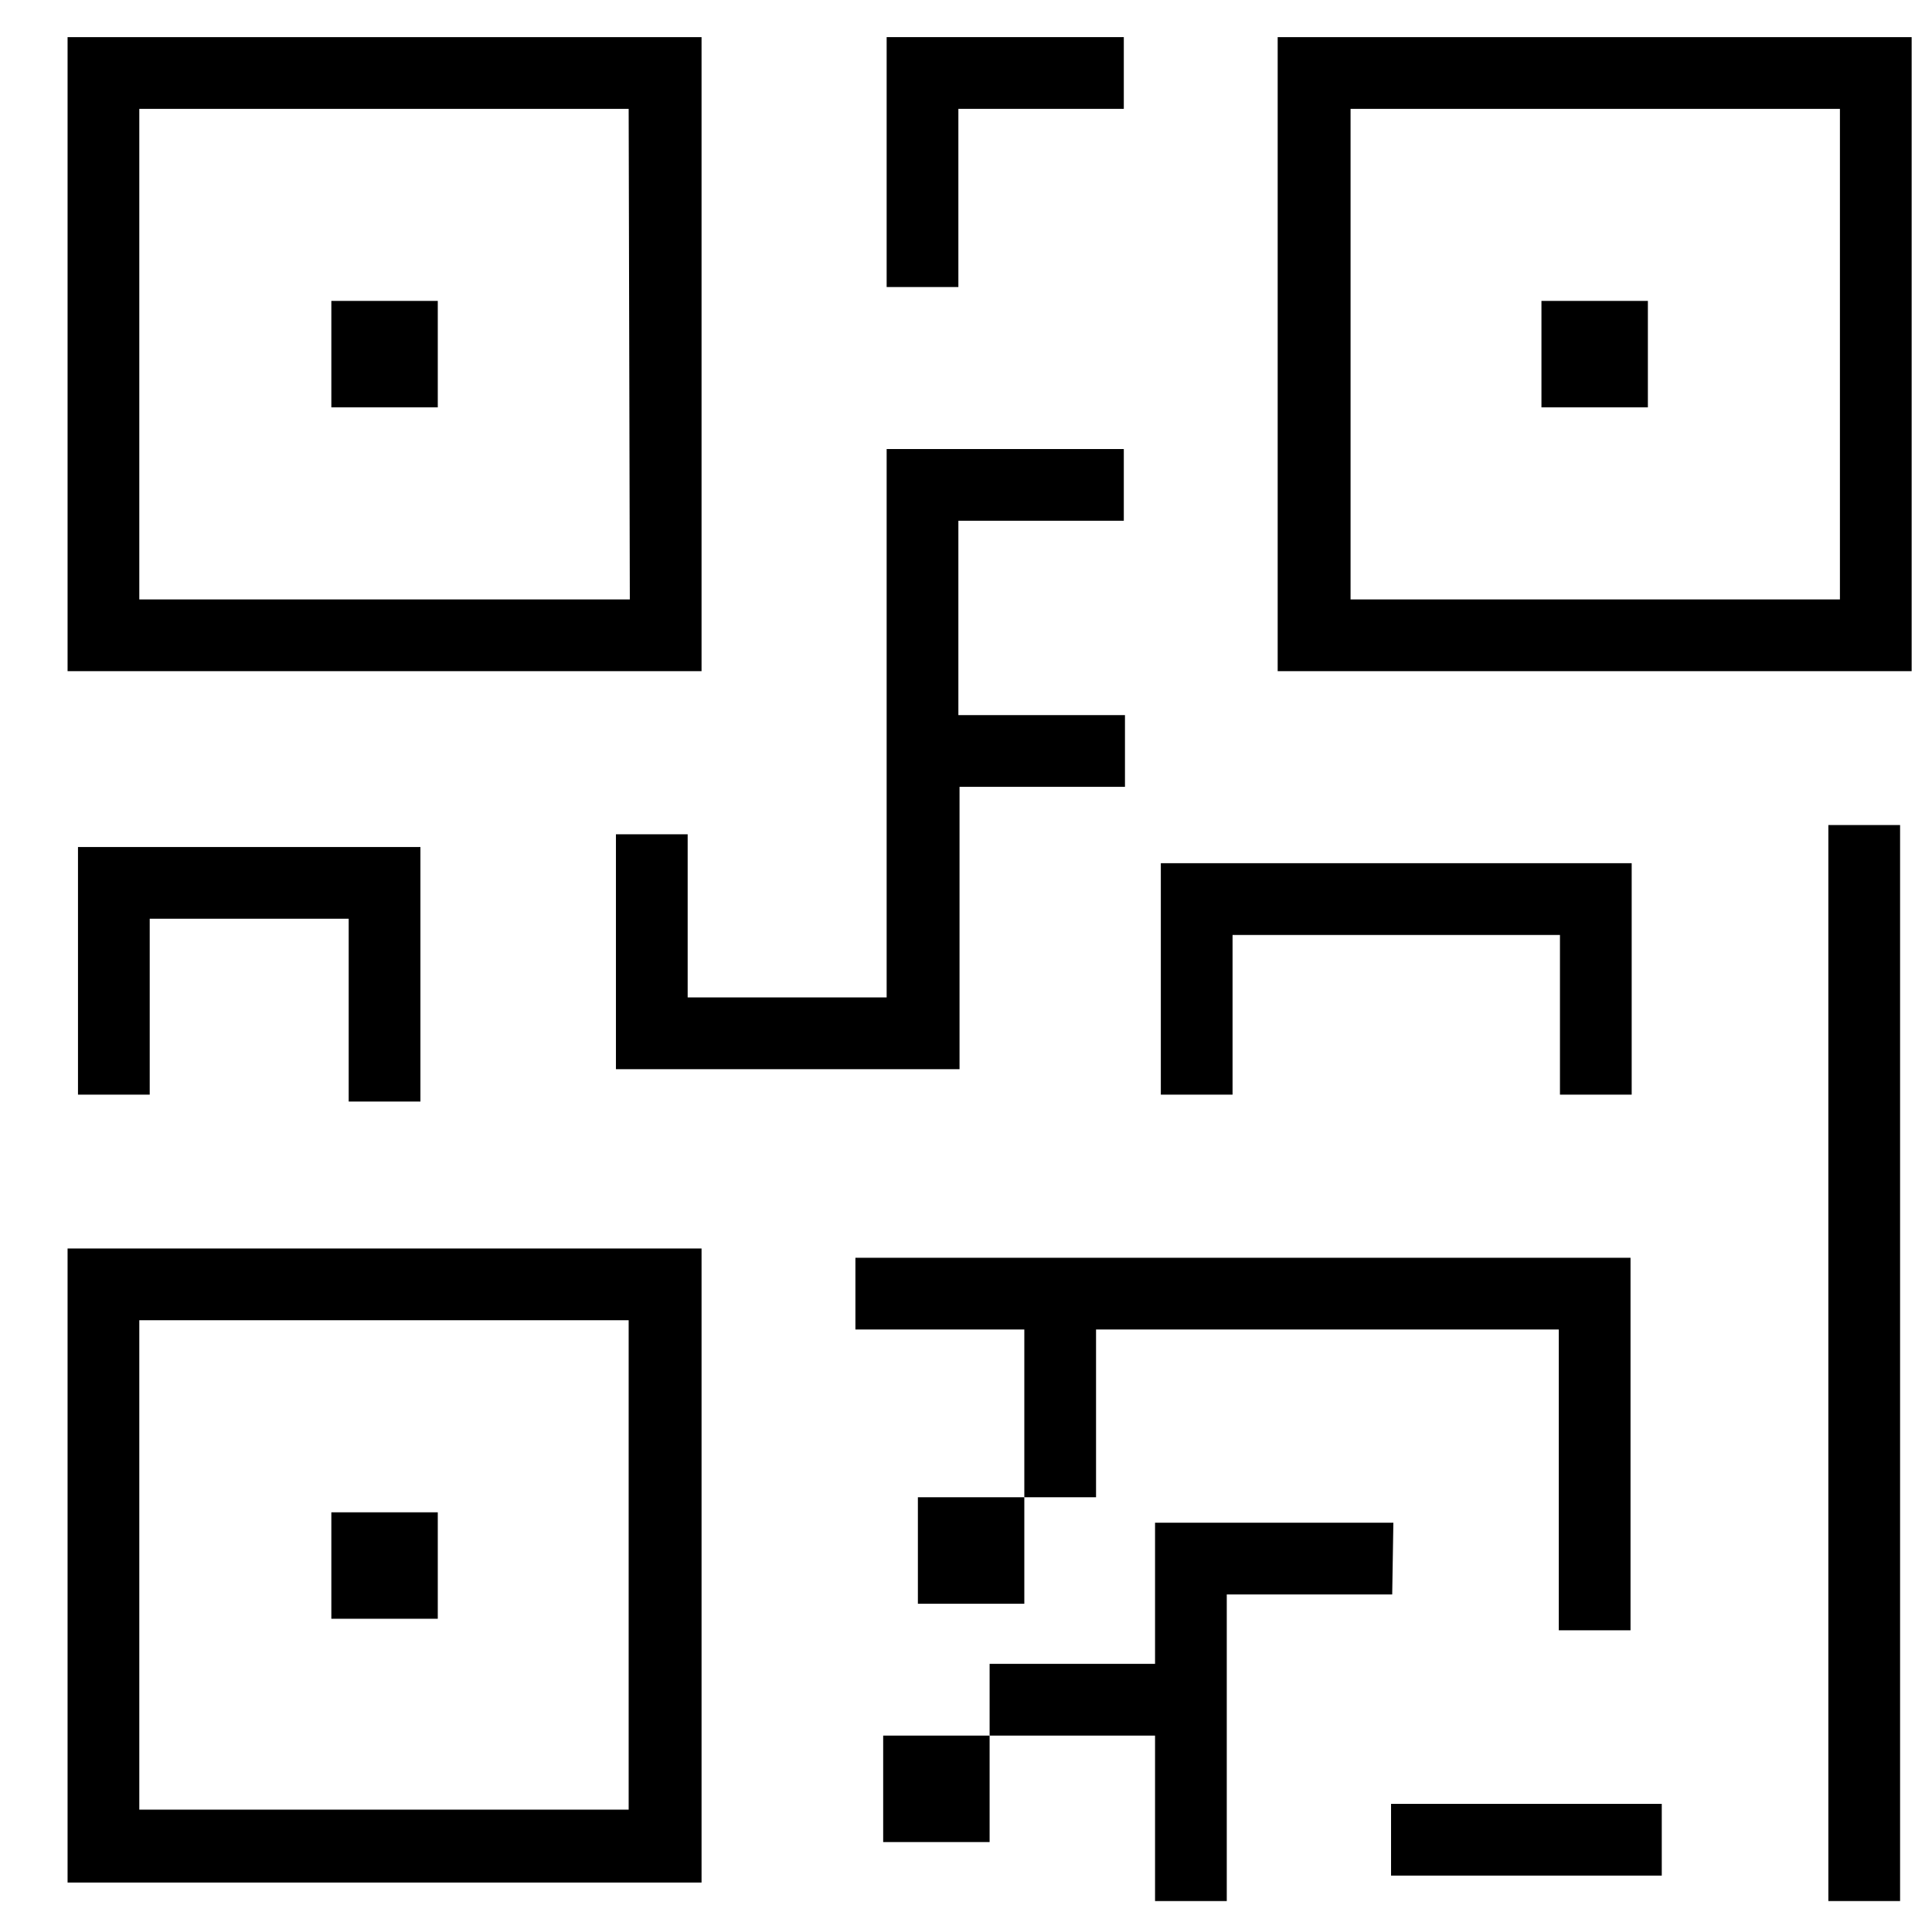 <?xml version="1.0" encoding="utf-8"?>
<!-- Generator: Adobe Illustrator 27.1.1, SVG Export Plug-In . SVG Version: 6.00 Build 0)  -->
<svg version="1.1" id="Layer_1" xmlns="http://www.w3.org/2000/svg" xmlns:xlink="http://www.w3.org/1999/xlink" x="0px" y="0px"
	 viewBox="0 0 167 165" style="enable-background:new 0 0 167 165;" xml:space="preserve">
<g>
	<g id="QR_-_What_is">
		<g>
			<g id="Group_24312" transform="translate(-2.459 -9.391)">
				<path id="Path_26451" d="M40.3,44.6h-9.2v-9.2h9.2V44.6z M144.9,44.6h-9.2v-9.2h9.2V44.6z M31.1,140.1h9.2v9.2h-9.2V140.1z
					 M78.8,159.4H88v9.2h-9.2V159.4z M91,148h-9.2v-9.2H91L91,148z"/>
				<path id="Path_26452" d="M63.1,12.6H8.3v54.8h54.8V12.6z M56.9,61.2H14.5V18.8h42.3L56.9,61.2z"/>
				<path id="Path_26453" d="M112.9,67.4h54.8V12.6h-54.8V67.4z M161.5,61.2h-42.3V18.8h42.3V61.2z"/>
				<path id="Path_26454" d="M8.3,172.1h54.8v-54.8H8.3V172.1z M14.5,123.5h42.3v42.3H14.5V123.5z"/>
				<path id="Path_26455" d="M38.8,104.6v-22H9.2V104h6.2V88.8h17.2v15.8L38.8,104.6z"/>
				<path id="Path_26456" d="M61.9,81.5h-6.2v20.3h29.7V77.4h14.3v-6.2H85.3V54.4h14.3v-6.2H79.1v47.4H61.9L61.9,81.5z"/>
				<path id="Path_26457" d="M85.3,18.8h14.3v-6.2H79.1v21.6h6.2L85.3,18.8z"/>
				<path id="Path_26458" d="M109,90.2h28.3V104h6.2v-20h-40.7v20h6.2L109,90.2z"/>
				<path id="Path_26459" d="M122.9,141h-20.6v12.2H88v6.2h14.3v14.3h6.2v-26.5h14.3L122.9,141z"/>
				<path id="Rectangle_4276" d="M122.7,165.3h23.4v6.2h-23.4V165.3z"/>
				<path id="Rectangle_4277" d="M160.5,80.7h6.2v93h-6.2V80.7z"/>
				<path id="Path_26460" d="M91,138.8h6.2v-14.5h40v26h6.2v-32.2H76.4v6.2H91L91,138.8z"/>
			</g>
		</g>
	</g>
</g>
</svg>
